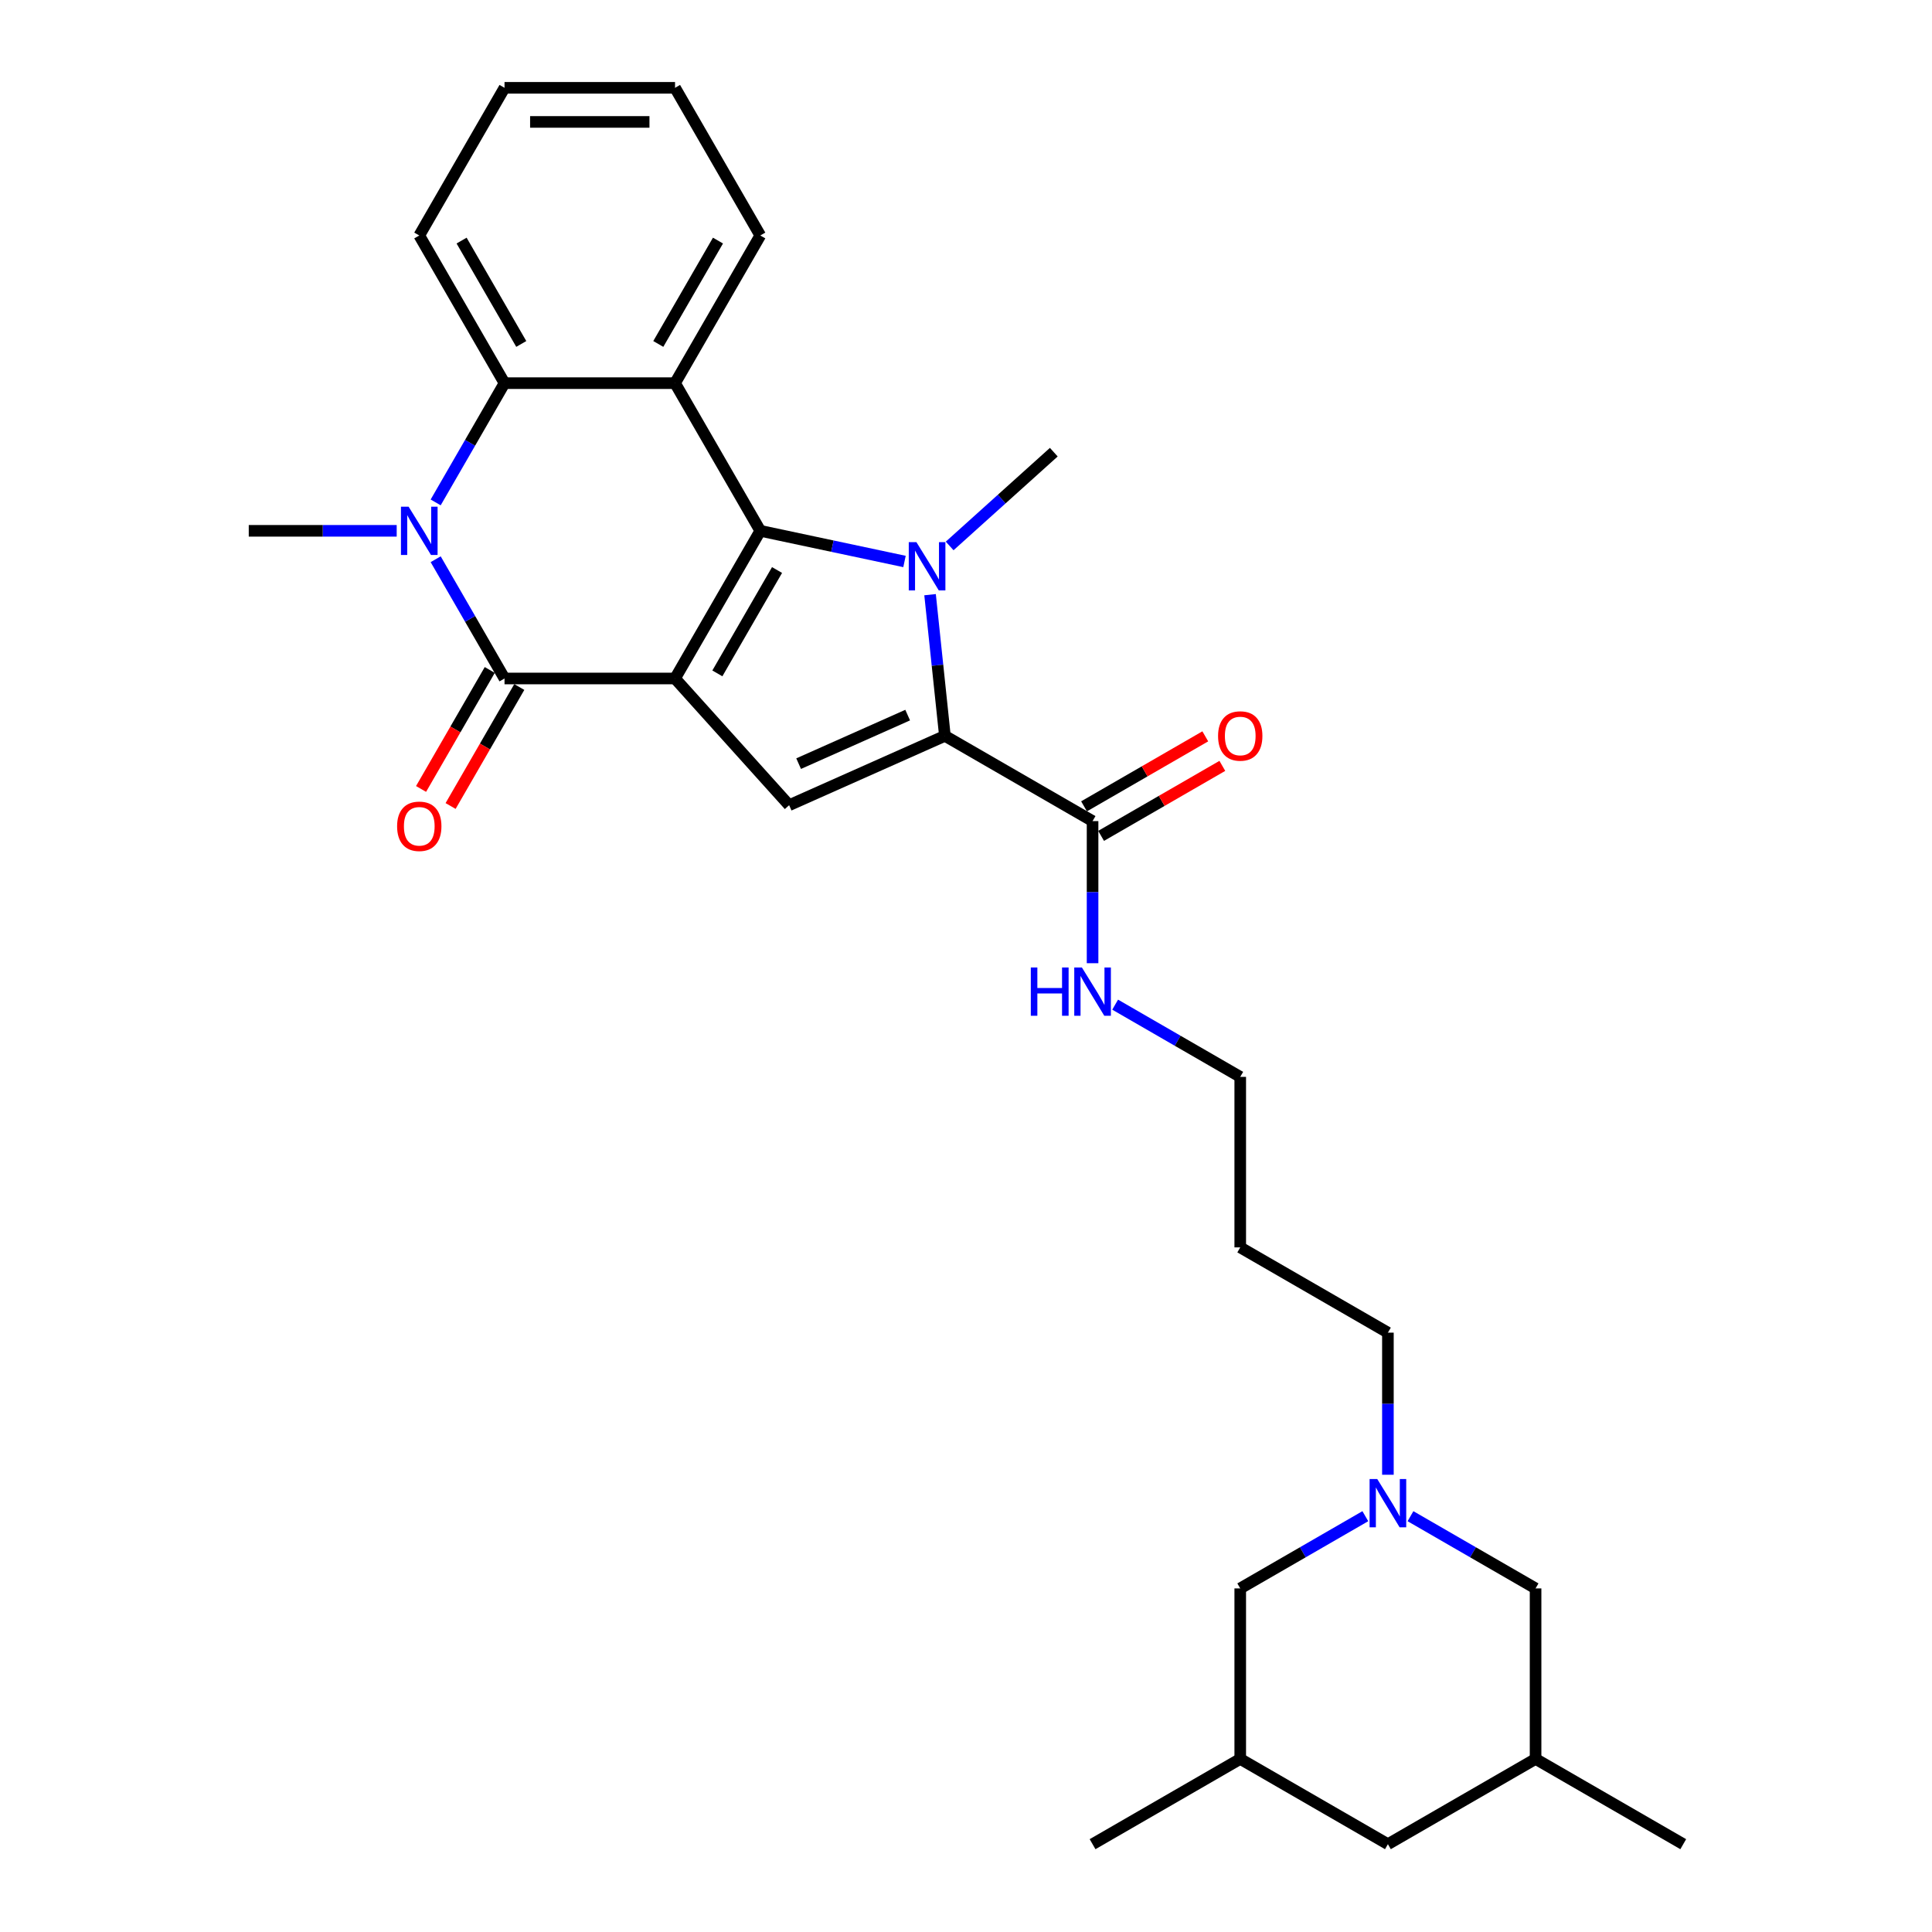 <?xml version='1.0' encoding='iso-8859-1'?>
<svg version='1.1' baseProfile='full'
              xmlns='http://www.w3.org/2000/svg'
                      xmlns:rdkit='http://www.rdkit.org/xml'
                      xmlns:xlink='http://www.w3.org/1999/xlink'
                  xml:space='preserve'
width='1000px' height='1000px' viewBox='0 0 1000 1000'>
<!-- END OF HEADER -->
<rect style='opacity:1.0;fill:#FFFFFF;stroke:none' width='1000' height='1000' x='0' y='0'> </rect>
<path class='bond-0' d='M 349.398,351.185 L 393.527,274.753' style='fill:none;fill-rule:evenodd;stroke:#000000;stroke-width:6px;stroke-linecap:butt;stroke-linejoin:miter;stroke-opacity:1' />
<path class='bond-0' d='M 371.304,348.546 L 402.194,295.043' style='fill:none;fill-rule:evenodd;stroke:#000000;stroke-width:6px;stroke-linecap:butt;stroke-linejoin:miter;stroke-opacity:1' />
<path class='bond-2' d='M 349.398,351.185 L 261.141,351.185' style='fill:none;fill-rule:evenodd;stroke:#000000;stroke-width:6px;stroke-linecap:butt;stroke-linejoin:miter;stroke-opacity:1' />
<path class='bond-6' d='M 349.398,351.185 L 408.454,416.773' style='fill:none;fill-rule:evenodd;stroke:#000000;stroke-width:6px;stroke-linecap:butt;stroke-linejoin:miter;stroke-opacity:1' />
<path class='bond-1' d='M 393.527,274.753 L 430.848,282.686' style='fill:none;fill-rule:evenodd;stroke:#000000;stroke-width:6px;stroke-linecap:butt;stroke-linejoin:miter;stroke-opacity:1' />
<path class='bond-1' d='M 430.848,282.686 L 468.17,290.619' style='fill:none;fill-rule:evenodd;stroke:#0000FF;stroke-width:6px;stroke-linecap:butt;stroke-linejoin:miter;stroke-opacity:1' />
<path class='bond-5' d='M 393.527,274.753 L 349.398,198.32' style='fill:none;fill-rule:evenodd;stroke:#000000;stroke-width:6px;stroke-linecap:butt;stroke-linejoin:miter;stroke-opacity:1' />
<path class='bond-15' d='M 491.54,282.581 L 518.491,258.314' style='fill:none;fill-rule:evenodd;stroke:#0000FF;stroke-width:6px;stroke-linecap:butt;stroke-linejoin:miter;stroke-opacity:1' />
<path class='bond-15' d='M 518.491,258.314 L 545.443,234.047' style='fill:none;fill-rule:evenodd;stroke:#000000;stroke-width:6px;stroke-linecap:butt;stroke-linejoin:miter;stroke-opacity:1' />
<path class='bond-29' d='M 481.4,307.806 L 485.24,344.341' style='fill:none;fill-rule:evenodd;stroke:#0000FF;stroke-width:6px;stroke-linecap:butt;stroke-linejoin:miter;stroke-opacity:1' />
<path class='bond-29' d='M 485.24,344.341 L 489.08,380.876' style='fill:none;fill-rule:evenodd;stroke:#000000;stroke-width:6px;stroke-linecap:butt;stroke-linejoin:miter;stroke-opacity:1' />
<path class='bond-4' d='M 261.141,351.185 L 243.322,320.321' style='fill:none;fill-rule:evenodd;stroke:#000000;stroke-width:6px;stroke-linecap:butt;stroke-linejoin:miter;stroke-opacity:1' />
<path class='bond-4' d='M 243.322,320.321 L 225.502,289.456' style='fill:none;fill-rule:evenodd;stroke:#0000FF;stroke-width:6px;stroke-linecap:butt;stroke-linejoin:miter;stroke-opacity:1' />
<path class='bond-10' d='M 253.498,346.773 L 235.719,377.566' style='fill:none;fill-rule:evenodd;stroke:#000000;stroke-width:6px;stroke-linecap:butt;stroke-linejoin:miter;stroke-opacity:1' />
<path class='bond-10' d='M 235.719,377.566 L 217.94,408.36' style='fill:none;fill-rule:evenodd;stroke:#FF0000;stroke-width:6px;stroke-linecap:butt;stroke-linejoin:miter;stroke-opacity:1' />
<path class='bond-10' d='M 268.785,355.598 L 251.006,386.392' style='fill:none;fill-rule:evenodd;stroke:#000000;stroke-width:6px;stroke-linecap:butt;stroke-linejoin:miter;stroke-opacity:1' />
<path class='bond-10' d='M 251.006,386.392 L 233.227,417.186' style='fill:none;fill-rule:evenodd;stroke:#FF0000;stroke-width:6px;stroke-linecap:butt;stroke-linejoin:miter;stroke-opacity:1' />
<path class='bond-3' d='M 489.08,380.876 L 408.454,416.773' style='fill:none;fill-rule:evenodd;stroke:#000000;stroke-width:6px;stroke-linecap:butt;stroke-linejoin:miter;stroke-opacity:1' />
<path class='bond-3' d='M 469.807,370.135 L 413.368,395.263' style='fill:none;fill-rule:evenodd;stroke:#000000;stroke-width:6px;stroke-linecap:butt;stroke-linejoin:miter;stroke-opacity:1' />
<path class='bond-8' d='M 489.08,380.876 L 565.513,425.004' style='fill:none;fill-rule:evenodd;stroke:#000000;stroke-width:6px;stroke-linecap:butt;stroke-linejoin:miter;stroke-opacity:1' />
<path class='bond-7' d='M 225.502,260.049 L 243.322,229.185' style='fill:none;fill-rule:evenodd;stroke:#0000FF;stroke-width:6px;stroke-linecap:butt;stroke-linejoin:miter;stroke-opacity:1' />
<path class='bond-7' d='M 243.322,229.185 L 261.141,198.32' style='fill:none;fill-rule:evenodd;stroke:#000000;stroke-width:6px;stroke-linecap:butt;stroke-linejoin:miter;stroke-opacity:1' />
<path class='bond-18' d='M 205.328,274.753 L 167.042,274.753' style='fill:none;fill-rule:evenodd;stroke:#0000FF;stroke-width:6px;stroke-linecap:butt;stroke-linejoin:miter;stroke-opacity:1' />
<path class='bond-18' d='M 167.042,274.753 L 128.756,274.753' style='fill:none;fill-rule:evenodd;stroke:#000000;stroke-width:6px;stroke-linecap:butt;stroke-linejoin:miter;stroke-opacity:1' />
<path class='bond-19' d='M 349.398,198.32 L 393.527,121.887' style='fill:none;fill-rule:evenodd;stroke:#000000;stroke-width:6px;stroke-linecap:butt;stroke-linejoin:miter;stroke-opacity:1' />
<path class='bond-19' d='M 340.731,178.029 L 371.621,124.526' style='fill:none;fill-rule:evenodd;stroke:#000000;stroke-width:6px;stroke-linecap:butt;stroke-linejoin:miter;stroke-opacity:1' />
<path class='bond-30' d='M 349.398,198.32 L 261.141,198.32' style='fill:none;fill-rule:evenodd;stroke:#000000;stroke-width:6px;stroke-linecap:butt;stroke-linejoin:miter;stroke-opacity:1' />
<path class='bond-22' d='M 261.141,198.32 L 217.013,121.887' style='fill:none;fill-rule:evenodd;stroke:#000000;stroke-width:6px;stroke-linecap:butt;stroke-linejoin:miter;stroke-opacity:1' />
<path class='bond-22' d='M 269.809,178.029 L 238.919,124.526' style='fill:none;fill-rule:evenodd;stroke:#000000;stroke-width:6px;stroke-linecap:butt;stroke-linejoin:miter;stroke-opacity:1' />
<path class='bond-11' d='M 569.926,432.647 L 601.302,414.532' style='fill:none;fill-rule:evenodd;stroke:#000000;stroke-width:6px;stroke-linecap:butt;stroke-linejoin:miter;stroke-opacity:1' />
<path class='bond-11' d='M 601.302,414.532 L 632.679,396.417' style='fill:none;fill-rule:evenodd;stroke:#FF0000;stroke-width:6px;stroke-linecap:butt;stroke-linejoin:miter;stroke-opacity:1' />
<path class='bond-11' d='M 561.1,417.361 L 592.477,399.246' style='fill:none;fill-rule:evenodd;stroke:#000000;stroke-width:6px;stroke-linecap:butt;stroke-linejoin:miter;stroke-opacity:1' />
<path class='bond-11' d='M 592.477,399.246 L 623.853,381.13' style='fill:none;fill-rule:evenodd;stroke:#FF0000;stroke-width:6px;stroke-linecap:butt;stroke-linejoin:miter;stroke-opacity:1' />
<path class='bond-14' d='M 565.513,425.004 L 565.513,461.781' style='fill:none;fill-rule:evenodd;stroke:#000000;stroke-width:6px;stroke-linecap:butt;stroke-linejoin:miter;stroke-opacity:1' />
<path class='bond-14' d='M 565.513,461.781 L 565.513,498.557' style='fill:none;fill-rule:evenodd;stroke:#0000FF;stroke-width:6px;stroke-linecap:butt;stroke-linejoin:miter;stroke-opacity:1' />
<path class='bond-9' d='M 718.378,763.328 L 718.378,726.551' style='fill:none;fill-rule:evenodd;stroke:#0000FF;stroke-width:6px;stroke-linecap:butt;stroke-linejoin:miter;stroke-opacity:1' />
<path class='bond-9' d='M 718.378,726.551 L 718.378,689.775' style='fill:none;fill-rule:evenodd;stroke:#000000;stroke-width:6px;stroke-linecap:butt;stroke-linejoin:miter;stroke-opacity:1' />
<path class='bond-12' d='M 706.693,784.778 L 674.32,803.469' style='fill:none;fill-rule:evenodd;stroke:#0000FF;stroke-width:6px;stroke-linecap:butt;stroke-linejoin:miter;stroke-opacity:1' />
<path class='bond-12' d='M 674.32,803.469 L 641.946,822.16' style='fill:none;fill-rule:evenodd;stroke:#000000;stroke-width:6px;stroke-linecap:butt;stroke-linejoin:miter;stroke-opacity:1' />
<path class='bond-13' d='M 730.064,784.778 L 762.437,803.469' style='fill:none;fill-rule:evenodd;stroke:#0000FF;stroke-width:6px;stroke-linecap:butt;stroke-linejoin:miter;stroke-opacity:1' />
<path class='bond-13' d='M 762.437,803.469 L 794.811,822.16' style='fill:none;fill-rule:evenodd;stroke:#000000;stroke-width:6px;stroke-linecap:butt;stroke-linejoin:miter;stroke-opacity:1' />
<path class='bond-16' d='M 641.946,822.16 L 641.946,910.417' style='fill:none;fill-rule:evenodd;stroke:#000000;stroke-width:6px;stroke-linecap:butt;stroke-linejoin:miter;stroke-opacity:1' />
<path class='bond-17' d='M 794.811,822.16 L 794.811,910.417' style='fill:none;fill-rule:evenodd;stroke:#000000;stroke-width:6px;stroke-linecap:butt;stroke-linejoin:miter;stroke-opacity:1' />
<path class='bond-24' d='M 577.198,520.007 L 609.572,538.698' style='fill:none;fill-rule:evenodd;stroke:#0000FF;stroke-width:6px;stroke-linecap:butt;stroke-linejoin:miter;stroke-opacity:1' />
<path class='bond-24' d='M 609.572,538.698 L 641.946,557.389' style='fill:none;fill-rule:evenodd;stroke:#000000;stroke-width:6px;stroke-linecap:butt;stroke-linejoin:miter;stroke-opacity:1' />
<path class='bond-26' d='M 641.946,910.417 L 565.513,954.545' style='fill:none;fill-rule:evenodd;stroke:#000000;stroke-width:6px;stroke-linecap:butt;stroke-linejoin:miter;stroke-opacity:1' />
<path class='bond-32' d='M 641.946,910.417 L 718.378,954.545' style='fill:none;fill-rule:evenodd;stroke:#000000;stroke-width:6px;stroke-linecap:butt;stroke-linejoin:miter;stroke-opacity:1' />
<path class='bond-20' d='M 794.811,910.417 L 718.378,954.545' style='fill:none;fill-rule:evenodd;stroke:#000000;stroke-width:6px;stroke-linecap:butt;stroke-linejoin:miter;stroke-opacity:1' />
<path class='bond-25' d='M 794.811,910.417 L 871.244,954.545' style='fill:none;fill-rule:evenodd;stroke:#000000;stroke-width:6px;stroke-linecap:butt;stroke-linejoin:miter;stroke-opacity:1' />
<path class='bond-27' d='M 393.527,121.887 L 349.398,45.455' style='fill:none;fill-rule:evenodd;stroke:#000000;stroke-width:6px;stroke-linecap:butt;stroke-linejoin:miter;stroke-opacity:1' />
<path class='bond-21' d='M 718.378,689.775 L 641.946,645.646' style='fill:none;fill-rule:evenodd;stroke:#000000;stroke-width:6px;stroke-linecap:butt;stroke-linejoin:miter;stroke-opacity:1' />
<path class='bond-28' d='M 217.013,121.887 L 261.141,45.455' style='fill:none;fill-rule:evenodd;stroke:#000000;stroke-width:6px;stroke-linecap:butt;stroke-linejoin:miter;stroke-opacity:1' />
<path class='bond-23' d='M 641.946,645.646 L 641.946,557.389' style='fill:none;fill-rule:evenodd;stroke:#000000;stroke-width:6px;stroke-linecap:butt;stroke-linejoin:miter;stroke-opacity:1' />
<path class='bond-31' d='M 349.398,45.455 L 261.141,45.455' style='fill:none;fill-rule:evenodd;stroke:#000000;stroke-width:6px;stroke-linecap:butt;stroke-linejoin:miter;stroke-opacity:1' />
<path class='bond-31' d='M 336.16,63.106 L 274.38,63.106' style='fill:none;fill-rule:evenodd;stroke:#000000;stroke-width:6px;stroke-linecap:butt;stroke-linejoin:miter;stroke-opacity:1' />
<path  class='atom-2' d='M 474.33 280.605
L 482.52 293.844
Q 483.332 295.15, 484.639 297.515
Q 485.945 299.88, 486.015 300.022
L 486.015 280.605
L 489.334 280.605
L 489.334 305.599
L 485.909 305.599
L 477.119 291.125
Q 476.095 289.431, 475.001 287.489
Q 473.942 285.548, 473.624 284.947
L 473.624 305.599
L 470.376 305.599
L 470.376 280.605
L 474.33 280.605
' fill='#0000FF'/>
<path  class='atom-5' d='M 211.488 262.255
L 219.678 275.494
Q 220.49 276.8, 221.797 279.166
Q 223.103 281.531, 223.173 281.672
L 223.173 262.255
L 226.492 262.255
L 226.492 287.25
L 223.067 287.25
L 214.277 272.776
Q 213.253 271.081, 212.159 269.14
Q 211.1 267.198, 210.782 266.598
L 210.782 287.25
L 207.534 287.25
L 207.534 262.255
L 211.488 262.255
' fill='#0000FF'/>
<path  class='atom-10' d='M 712.854 765.535
L 721.044 778.773
Q 721.856 780.079, 723.162 782.445
Q 724.468 784.81, 724.539 784.951
L 724.539 765.535
L 727.857 765.535
L 727.857 790.529
L 724.433 790.529
L 715.643 776.055
Q 714.619 774.36, 713.524 772.419
Q 712.465 770.477, 712.148 769.877
L 712.148 790.529
L 708.9 790.529
L 708.9 765.535
L 712.854 765.535
' fill='#0000FF'/>
<path  class='atom-11' d='M 205.54 427.689
Q 205.54 421.687, 208.505 418.333
Q 211.47 414.98, 217.013 414.98
Q 222.556 414.98, 225.521 418.333
Q 228.486 421.687, 228.486 427.689
Q 228.486 433.761, 225.486 437.22
Q 222.485 440.645, 217.013 440.645
Q 211.506 440.645, 208.505 437.22
Q 205.54 433.796, 205.54 427.689
M 217.013 437.821
Q 220.826 437.821, 222.873 435.279
Q 224.956 432.702, 224.956 427.689
Q 224.956 422.782, 222.873 420.31
Q 220.826 417.804, 217.013 417.804
Q 213.2 417.804, 211.117 420.275
Q 209.07 422.746, 209.07 427.689
Q 209.07 432.737, 211.117 435.279
Q 213.2 437.821, 217.013 437.821
' fill='#FF0000'/>
<path  class='atom-12' d='M 630.472 380.946
Q 630.472 374.945, 633.438 371.591
Q 636.403 368.237, 641.946 368.237
Q 647.488 368.237, 650.454 371.591
Q 653.419 374.945, 653.419 380.946
Q 653.419 387.018, 650.418 390.478
Q 647.418 393.902, 641.946 393.902
Q 636.439 393.902, 633.438 390.478
Q 630.472 387.054, 630.472 380.946
M 641.946 391.078
Q 645.758 391.078, 647.806 388.536
Q 649.889 385.959, 649.889 380.946
Q 649.889 376.039, 647.806 373.568
Q 645.758 371.062, 641.946 371.062
Q 638.133 371.062, 636.05 373.533
Q 634.003 376.004, 634.003 380.946
Q 634.003 385.995, 636.05 388.536
Q 638.133 391.078, 641.946 391.078
' fill='#FF0000'/>
<path  class='atom-15' d='M 533.546 500.764
L 536.935 500.764
L 536.935 511.39
L 549.715 511.39
L 549.715 500.764
L 553.104 500.764
L 553.104 525.758
L 549.715 525.758
L 549.715 514.214
L 536.935 514.214
L 536.935 525.758
L 533.546 525.758
L 533.546 500.764
' fill='#0000FF'/>
<path  class='atom-15' d='M 559.988 500.764
L 568.178 514.002
Q 568.99 515.309, 570.297 517.674
Q 571.603 520.039, 571.673 520.18
L 571.673 500.764
L 574.992 500.764
L 574.992 525.758
L 571.568 525.758
L 562.777 511.284
Q 561.753 509.59, 560.659 507.648
Q 559.6 505.706, 559.282 505.106
L 559.282 525.758
L 556.034 525.758
L 556.034 500.764
L 559.988 500.764
' fill='#0000FF'/>
</svg>
